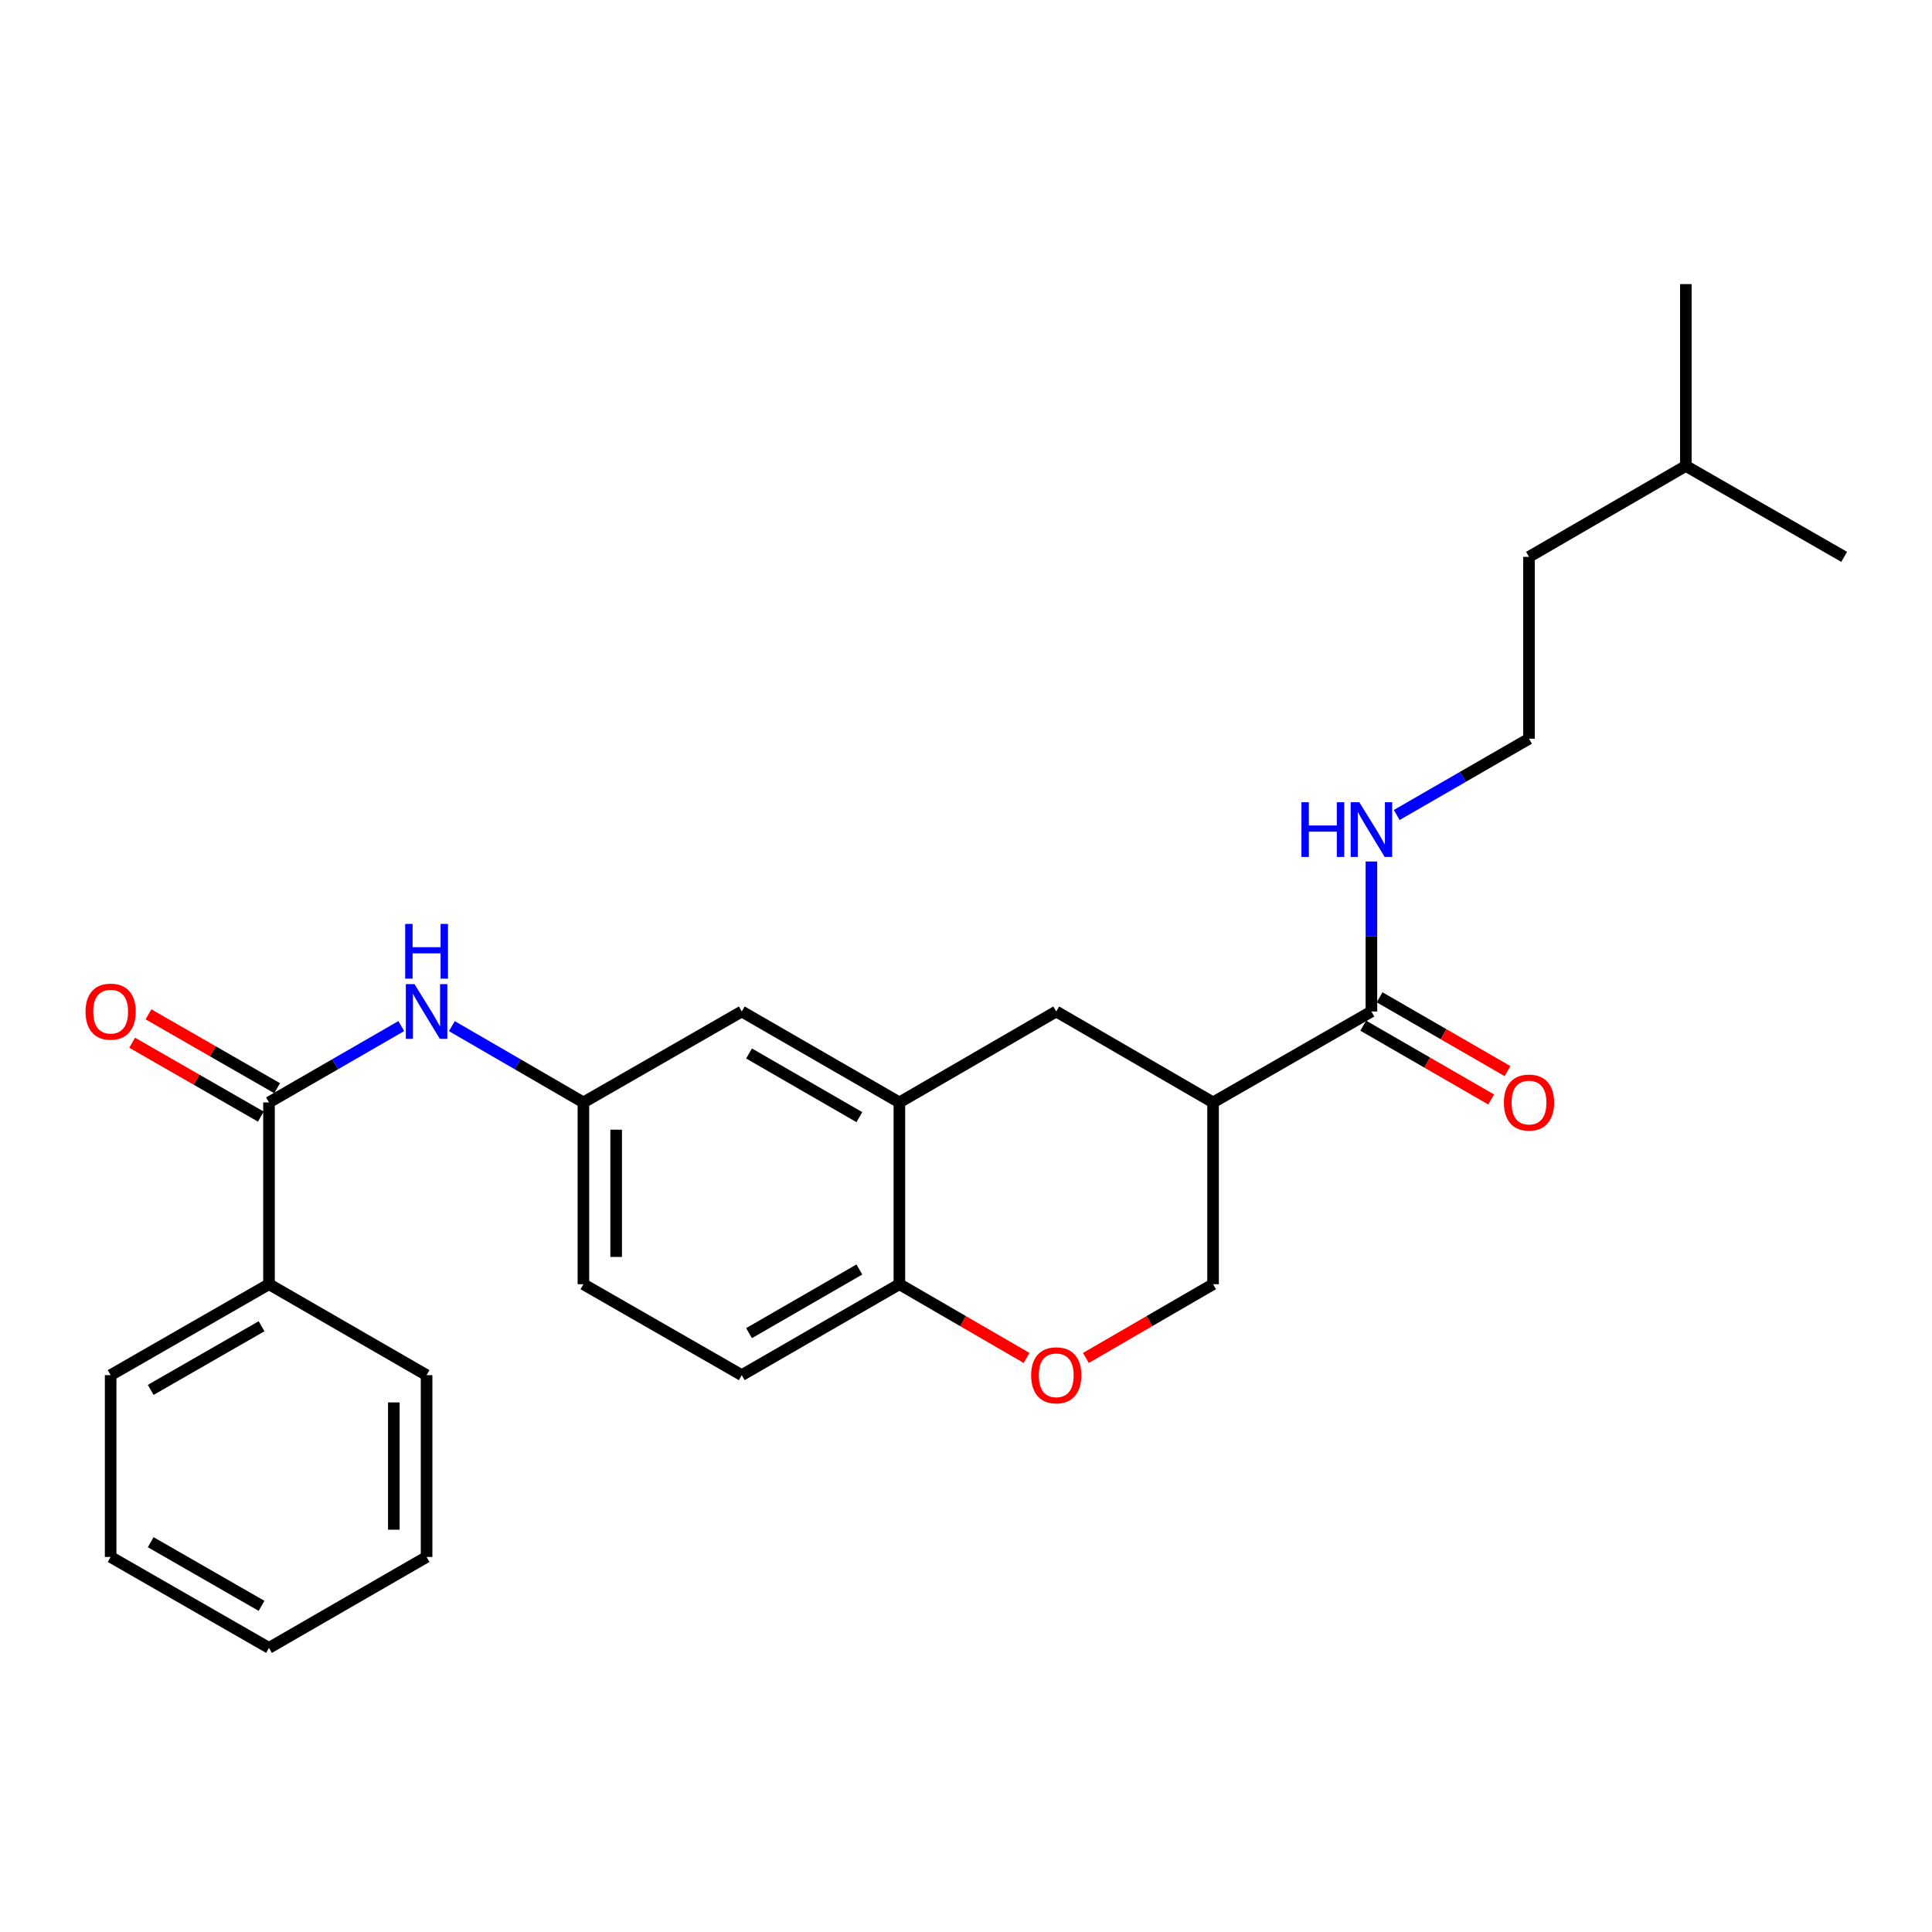 <?xml version='1.0' encoding='iso-8859-1'?>
<svg version='1.1' baseProfile='full'
              xmlns='http://www.w3.org/2000/svg'
                      xmlns:rdkit='http://www.rdkit.org/xml'
                      xmlns:xlink='http://www.w3.org/1999/xlink'
                  xml:space='preserve'
width='1000px' height='1000px' viewBox='0 0 1000 1000'>
<!-- END OF HEADER -->
<rect style='opacity:1.0;fill:#FFFFFF;stroke:none' width='1000' height='1000' x='0' y='0'> </rect>
<path class='bond-1' d='M 627.882,570.606 L 709.844,523.542' style='fill:none;fill-rule:evenodd;stroke:#000000;stroke-width:6px;stroke-linecap:butt;stroke-linejoin:miter;stroke-opacity:1' />
<path class='bond-5' d='M 627.882,570.606 L 546.71,523.542' style='fill:none;fill-rule:evenodd;stroke:#000000;stroke-width:6px;stroke-linecap:butt;stroke-linejoin:miter;stroke-opacity:1' />
<path class='bond-7' d='M 627.882,570.606 L 627.882,664.707' style='fill:none;fill-rule:evenodd;stroke:#000000;stroke-width:6px;stroke-linecap:butt;stroke-linejoin:miter;stroke-opacity:1' />
<path class='bond-0' d='M 139.233,570.606 L 173.47,550.852' style='fill:none;fill-rule:evenodd;stroke:#000000;stroke-width:6px;stroke-linecap:butt;stroke-linejoin:miter;stroke-opacity:1' />
<path class='bond-0' d='M 173.47,550.852 L 207.706,531.097' style='fill:none;fill-rule:evenodd;stroke:#0000FF;stroke-width:6px;stroke-linecap:butt;stroke-linejoin:miter;stroke-opacity:1' />
<path class='bond-10' d='M 143.453,563.257 L 110.154,544.135' style='fill:none;fill-rule:evenodd;stroke:#000000;stroke-width:6px;stroke-linecap:butt;stroke-linejoin:miter;stroke-opacity:1' />
<path class='bond-10' d='M 110.154,544.135 L 76.854,525.014' style='fill:none;fill-rule:evenodd;stroke:#FF0000;stroke-width:6px;stroke-linecap:butt;stroke-linejoin:miter;stroke-opacity:1' />
<path class='bond-10' d='M 135.013,577.956 L 101.713,558.834' style='fill:none;fill-rule:evenodd;stroke:#000000;stroke-width:6px;stroke-linecap:butt;stroke-linejoin:miter;stroke-opacity:1' />
<path class='bond-10' d='M 101.713,558.834 L 68.413,539.713' style='fill:none;fill-rule:evenodd;stroke:#FF0000;stroke-width:6px;stroke-linecap:butt;stroke-linejoin:miter;stroke-opacity:1' />
<path class='bond-11' d='M 139.233,570.606 L 139.233,664.707' style='fill:none;fill-rule:evenodd;stroke:#000000;stroke-width:6px;stroke-linecap:butt;stroke-linejoin:miter;stroke-opacity:1' />
<path class='bond-12' d='M 705.609,530.882 L 738.715,549.985' style='fill:none;fill-rule:evenodd;stroke:#000000;stroke-width:6px;stroke-linecap:butt;stroke-linejoin:miter;stroke-opacity:1' />
<path class='bond-12' d='M 738.715,549.985 L 771.822,569.087' style='fill:none;fill-rule:evenodd;stroke:#FF0000;stroke-width:6px;stroke-linecap:butt;stroke-linejoin:miter;stroke-opacity:1' />
<path class='bond-12' d='M 714.08,516.201 L 747.186,535.303' style='fill:none;fill-rule:evenodd;stroke:#000000;stroke-width:6px;stroke-linecap:butt;stroke-linejoin:miter;stroke-opacity:1' />
<path class='bond-12' d='M 747.186,535.303 L 780.293,554.406' style='fill:none;fill-rule:evenodd;stroke:#FF0000;stroke-width:6px;stroke-linecap:butt;stroke-linejoin:miter;stroke-opacity:1' />
<path class='bond-13' d='M 709.844,523.542 L 709.844,484.725' style='fill:none;fill-rule:evenodd;stroke:#000000;stroke-width:6px;stroke-linecap:butt;stroke-linejoin:miter;stroke-opacity:1' />
<path class='bond-13' d='M 709.844,484.725 L 709.844,445.908' style='fill:none;fill-rule:evenodd;stroke:#0000FF;stroke-width:6px;stroke-linecap:butt;stroke-linejoin:miter;stroke-opacity:1' />
<path class='bond-2' d='M 465.52,570.606 L 546.71,523.542' style='fill:none;fill-rule:evenodd;stroke:#000000;stroke-width:6px;stroke-linecap:butt;stroke-linejoin:miter;stroke-opacity:1' />
<path class='bond-9' d='M 465.52,570.606 L 383.934,523.542' style='fill:none;fill-rule:evenodd;stroke:#000000;stroke-width:6px;stroke-linecap:butt;stroke-linejoin:miter;stroke-opacity:1' />
<path class='bond-9' d='M 444.813,578.229 L 387.702,545.283' style='fill:none;fill-rule:evenodd;stroke:#000000;stroke-width:6px;stroke-linecap:butt;stroke-linejoin:miter;stroke-opacity:1' />
<path class='bond-26' d='M 465.52,570.606 L 465.52,664.707' style='fill:none;fill-rule:evenodd;stroke:#000000;stroke-width:6px;stroke-linecap:butt;stroke-linejoin:miter;stroke-opacity:1' />
<path class='bond-3' d='M 562.056,702.873 L 594.969,683.79' style='fill:none;fill-rule:evenodd;stroke:#FF0000;stroke-width:6px;stroke-linecap:butt;stroke-linejoin:miter;stroke-opacity:1' />
<path class='bond-3' d='M 594.969,683.79 L 627.882,664.707' style='fill:none;fill-rule:evenodd;stroke:#000000;stroke-width:6px;stroke-linecap:butt;stroke-linejoin:miter;stroke-opacity:1' />
<path class='bond-6' d='M 531.364,702.875 L 498.442,683.791' style='fill:none;fill-rule:evenodd;stroke:#FF0000;stroke-width:6px;stroke-linecap:butt;stroke-linejoin:miter;stroke-opacity:1' />
<path class='bond-6' d='M 498.442,683.791 L 465.52,664.707' style='fill:none;fill-rule:evenodd;stroke:#000000;stroke-width:6px;stroke-linecap:butt;stroke-linejoin:miter;stroke-opacity:1' />
<path class='bond-4' d='M 233.886,531.129 L 267.929,550.867' style='fill:none;fill-rule:evenodd;stroke:#0000FF;stroke-width:6px;stroke-linecap:butt;stroke-linejoin:miter;stroke-opacity:1' />
<path class='bond-4' d='M 267.929,550.867 L 301.972,570.606' style='fill:none;fill-rule:evenodd;stroke:#000000;stroke-width:6px;stroke-linecap:butt;stroke-linejoin:miter;stroke-opacity:1' />
<path class='bond-14' d='M 465.52,664.707 L 383.934,711.771' style='fill:none;fill-rule:evenodd;stroke:#000000;stroke-width:6px;stroke-linecap:butt;stroke-linejoin:miter;stroke-opacity:1' />
<path class='bond-14' d='M 444.813,657.084 L 387.702,690.029' style='fill:none;fill-rule:evenodd;stroke:#000000;stroke-width:6px;stroke-linecap:butt;stroke-linejoin:miter;stroke-opacity:1' />
<path class='bond-8' d='M 301.972,570.606 L 383.934,523.542' style='fill:none;fill-rule:evenodd;stroke:#000000;stroke-width:6px;stroke-linecap:butt;stroke-linejoin:miter;stroke-opacity:1' />
<path class='bond-27' d='M 301.972,570.606 L 301.972,664.707' style='fill:none;fill-rule:evenodd;stroke:#000000;stroke-width:6px;stroke-linecap:butt;stroke-linejoin:miter;stroke-opacity:1' />
<path class='bond-27' d='M 318.922,584.721 L 318.922,650.592' style='fill:none;fill-rule:evenodd;stroke:#000000;stroke-width:6px;stroke-linecap:butt;stroke-linejoin:miter;stroke-opacity:1' />
<path class='bond-17' d='M 139.233,664.707 L 57.271,711.771' style='fill:none;fill-rule:evenodd;stroke:#000000;stroke-width:6px;stroke-linecap:butt;stroke-linejoin:miter;stroke-opacity:1' />
<path class='bond-17' d='M 135.379,686.465 L 78.006,719.41' style='fill:none;fill-rule:evenodd;stroke:#000000;stroke-width:6px;stroke-linecap:butt;stroke-linejoin:miter;stroke-opacity:1' />
<path class='bond-18' d='M 139.233,664.707 L 220.8,711.771' style='fill:none;fill-rule:evenodd;stroke:#000000;stroke-width:6px;stroke-linecap:butt;stroke-linejoin:miter;stroke-opacity:1' />
<path class='bond-16' d='M 722.938,421.843 L 757.175,402.101' style='fill:none;fill-rule:evenodd;stroke:#0000FF;stroke-width:6px;stroke-linecap:butt;stroke-linejoin:miter;stroke-opacity:1' />
<path class='bond-16' d='M 757.175,402.101 L 791.411,382.358' style='fill:none;fill-rule:evenodd;stroke:#000000;stroke-width:6px;stroke-linecap:butt;stroke-linejoin:miter;stroke-opacity:1' />
<path class='bond-15' d='M 383.934,711.771 L 301.972,664.707' style='fill:none;fill-rule:evenodd;stroke:#000000;stroke-width:6px;stroke-linecap:butt;stroke-linejoin:miter;stroke-opacity:1' />
<path class='bond-19' d='M 791.411,382.358 L 791.411,288.229' style='fill:none;fill-rule:evenodd;stroke:#000000;stroke-width:6px;stroke-linecap:butt;stroke-linejoin:miter;stroke-opacity:1' />
<path class='bond-23' d='M 57.271,711.771 L 57.271,805.881' style='fill:none;fill-rule:evenodd;stroke:#000000;stroke-width:6px;stroke-linecap:butt;stroke-linejoin:miter;stroke-opacity:1' />
<path class='bond-24' d='M 220.8,711.771 L 220.8,805.881' style='fill:none;fill-rule:evenodd;stroke:#000000;stroke-width:6px;stroke-linecap:butt;stroke-linejoin:miter;stroke-opacity:1' />
<path class='bond-24' d='M 203.85,725.887 L 203.85,791.764' style='fill:none;fill-rule:evenodd;stroke:#000000;stroke-width:6px;stroke-linecap:butt;stroke-linejoin:miter;stroke-opacity:1' />
<path class='bond-20' d='M 791.411,288.229 L 872.583,241.165' style='fill:none;fill-rule:evenodd;stroke:#000000;stroke-width:6px;stroke-linecap:butt;stroke-linejoin:miter;stroke-opacity:1' />
<path class='bond-21' d='M 872.583,241.165 L 954.545,288.229' style='fill:none;fill-rule:evenodd;stroke:#000000;stroke-width:6px;stroke-linecap:butt;stroke-linejoin:miter;stroke-opacity:1' />
<path class='bond-22' d='M 872.583,241.165 L 872.583,147.055' style='fill:none;fill-rule:evenodd;stroke:#000000;stroke-width:6px;stroke-linecap:butt;stroke-linejoin:miter;stroke-opacity:1' />
<path class='bond-28' d='M 57.271,805.881 L 139.233,852.945' style='fill:none;fill-rule:evenodd;stroke:#000000;stroke-width:6px;stroke-linecap:butt;stroke-linejoin:miter;stroke-opacity:1' />
<path class='bond-28' d='M 78.006,798.242 L 135.379,831.187' style='fill:none;fill-rule:evenodd;stroke:#000000;stroke-width:6px;stroke-linecap:butt;stroke-linejoin:miter;stroke-opacity:1' />
<path class='bond-25' d='M 220.8,805.881 L 139.233,852.945' style='fill:none;fill-rule:evenodd;stroke:#000000;stroke-width:6px;stroke-linecap:butt;stroke-linejoin:miter;stroke-opacity:1' />
<path  class='atom-4' d='M 533.71 711.851
Q 533.71 705.051, 537.07 701.251
Q 540.43 697.451, 546.71 697.451
Q 552.99 697.451, 556.35 701.251
Q 559.71 705.051, 559.71 711.851
Q 559.71 718.731, 556.31 722.651
Q 552.91 726.531, 546.71 726.531
Q 540.47 726.531, 537.07 722.651
Q 533.71 718.771, 533.71 711.851
M 546.71 723.331
Q 551.03 723.331, 553.35 720.451
Q 555.71 717.531, 555.71 711.851
Q 555.71 706.291, 553.35 703.491
Q 551.03 700.651, 546.71 700.651
Q 542.39 700.651, 540.03 703.451
Q 537.71 706.251, 537.71 711.851
Q 537.71 717.571, 540.03 720.451
Q 542.39 723.331, 546.71 723.331
' fill='#FF0000'/>
<path  class='atom-5' d='M 214.54 509.382
L 223.82 524.382
Q 224.74 525.862, 226.22 528.542
Q 227.7 531.222, 227.78 531.382
L 227.78 509.382
L 231.54 509.382
L 231.54 537.702
L 227.66 537.702
L 217.7 521.302
Q 216.54 519.382, 215.3 517.182
Q 214.1 514.982, 213.74 514.302
L 213.74 537.702
L 210.06 537.702
L 210.06 509.382
L 214.54 509.382
' fill='#0000FF'/>
<path  class='atom-5' d='M 209.72 478.23
L 213.56 478.23
L 213.56 490.27
L 228.04 490.27
L 228.04 478.23
L 231.88 478.23
L 231.88 506.55
L 228.04 506.55
L 228.04 493.47
L 213.56 493.47
L 213.56 506.55
L 209.72 506.55
L 209.72 478.23
' fill='#0000FF'/>
<path  class='atom-11' d='M 44.271 523.622
Q 44.271 516.822, 47.631 513.022
Q 50.991 509.222, 57.271 509.222
Q 63.551 509.222, 66.911 513.022
Q 70.271 516.822, 70.271 523.622
Q 70.271 530.502, 66.871 534.422
Q 63.471 538.302, 57.271 538.302
Q 51.031 538.302, 47.631 534.422
Q 44.271 530.542, 44.271 523.622
M 57.271 535.102
Q 61.591 535.102, 63.911 532.222
Q 66.271 529.302, 66.271 523.622
Q 66.271 518.062, 63.911 515.262
Q 61.591 512.422, 57.271 512.422
Q 52.951 512.422, 50.591 515.222
Q 48.271 518.022, 48.271 523.622
Q 48.271 529.342, 50.591 532.222
Q 52.951 535.102, 57.271 535.102
' fill='#FF0000'/>
<path  class='atom-13' d='M 778.411 570.686
Q 778.411 563.886, 781.771 560.086
Q 785.131 556.286, 791.411 556.286
Q 797.691 556.286, 801.051 560.086
Q 804.411 563.886, 804.411 570.686
Q 804.411 577.566, 801.011 581.486
Q 797.611 585.366, 791.411 585.366
Q 785.171 585.366, 781.771 581.486
Q 778.411 577.606, 778.411 570.686
M 791.411 582.166
Q 795.731 582.166, 798.051 579.286
Q 800.411 576.366, 800.411 570.686
Q 800.411 565.126, 798.051 562.326
Q 795.731 559.486, 791.411 559.486
Q 787.091 559.486, 784.731 562.286
Q 782.411 565.086, 782.411 570.686
Q 782.411 576.406, 784.731 579.286
Q 787.091 582.166, 791.411 582.166
' fill='#FF0000'/>
<path  class='atom-14' d='M 673.624 415.234
L 677.464 415.234
L 677.464 427.274
L 691.944 427.274
L 691.944 415.234
L 695.784 415.234
L 695.784 443.554
L 691.944 443.554
L 691.944 430.474
L 677.464 430.474
L 677.464 443.554
L 673.624 443.554
L 673.624 415.234
' fill='#0000FF'/>
<path  class='atom-14' d='M 703.584 415.234
L 712.864 430.234
Q 713.784 431.714, 715.264 434.394
Q 716.744 437.074, 716.824 437.234
L 716.824 415.234
L 720.584 415.234
L 720.584 443.554
L 716.704 443.554
L 706.744 427.154
Q 705.584 425.234, 704.344 423.034
Q 703.144 420.834, 702.784 420.154
L 702.784 443.554
L 699.104 443.554
L 699.104 415.234
L 703.584 415.234
' fill='#0000FF'/>
</svg>
